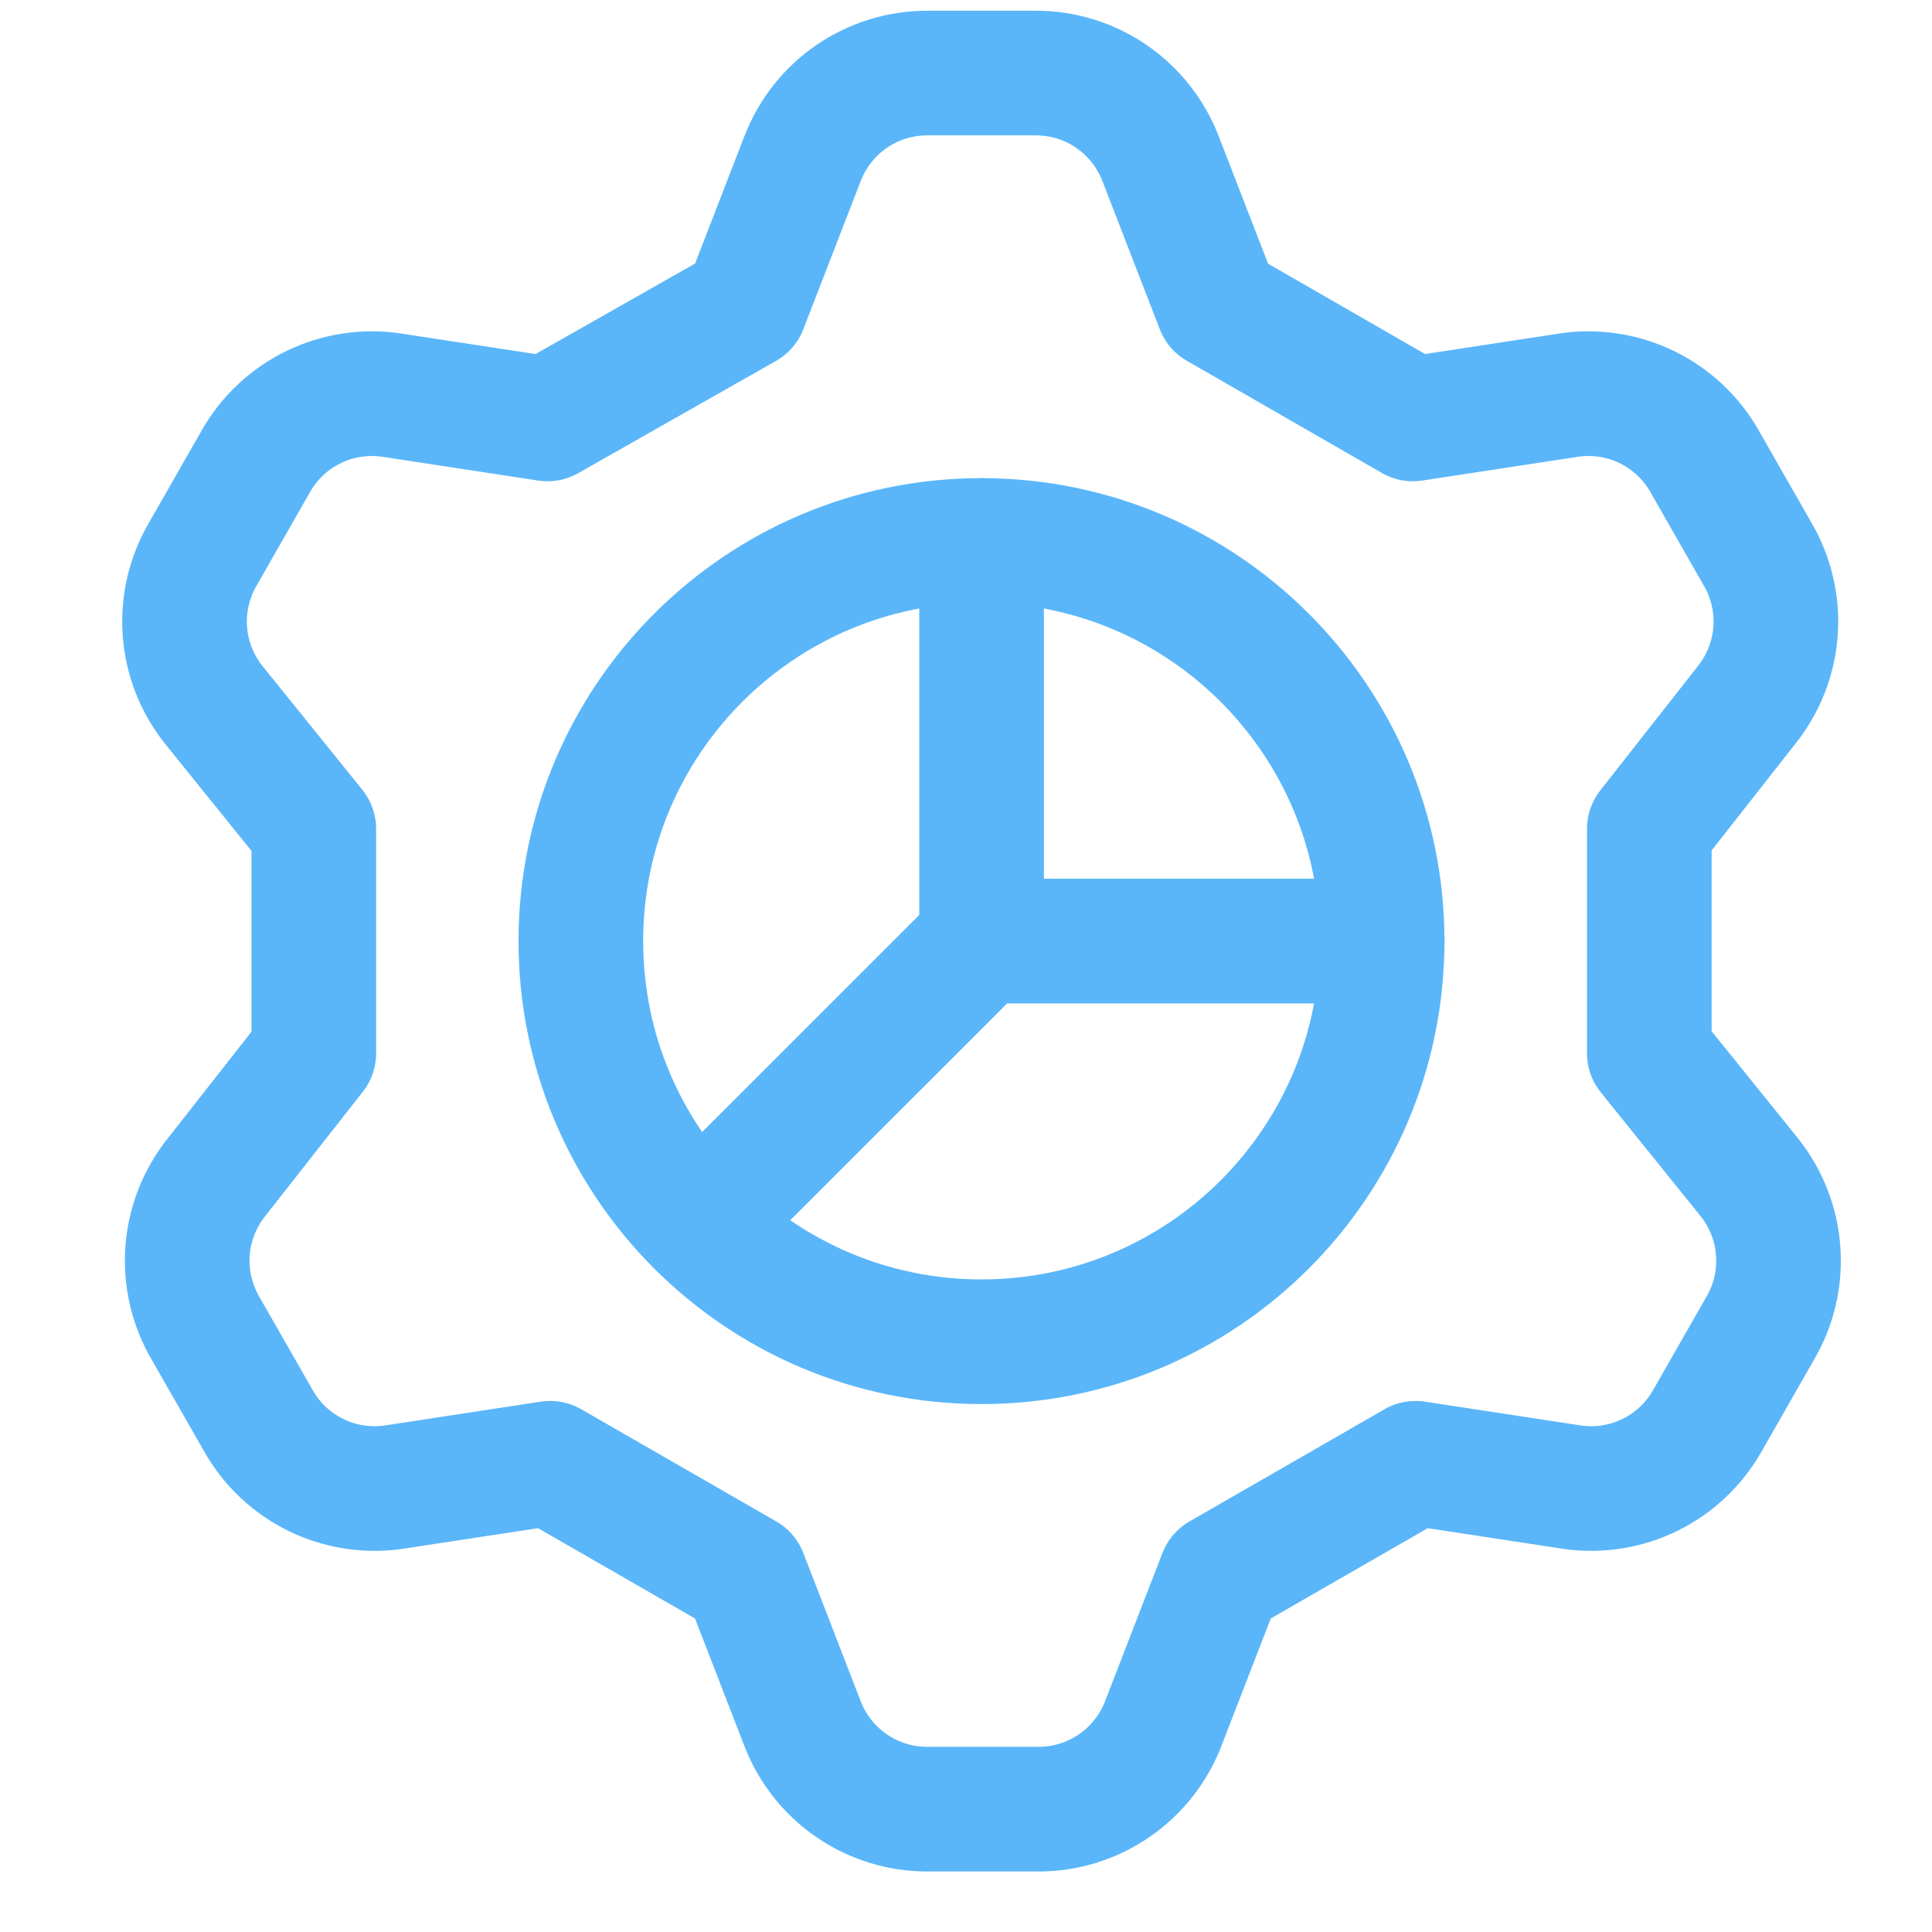 <svg width="31" height="31" viewBox="0 0 31 31" fill="none" xmlns="http://www.w3.org/2000/svg">
<g clip-path="url(#clip0_1738_1741)">
<path d="M11.957 4.922L12.878 2.543C13.033 2.141 13.307 1.794 13.662 1.549C14.018 1.305 14.439 1.173 14.871 1.172H16.628C17.06 1.173 17.481 1.305 17.836 1.549C18.192 1.794 18.465 2.141 18.621 2.543L19.542 4.922L22.671 6.722L25.199 6.336C25.62 6.279 26.049 6.348 26.43 6.535C26.812 6.722 27.129 7.018 27.342 7.386L28.199 8.886C28.419 9.26 28.52 9.691 28.49 10.123C28.459 10.556 28.298 10.969 28.028 11.308L26.464 13.3V16.9L28.071 18.893C28.341 19.232 28.502 19.645 28.532 20.077C28.563 20.51 28.462 20.941 28.242 21.315L27.385 22.815C27.172 23.183 26.855 23.479 26.473 23.666C26.092 23.853 25.663 23.922 25.242 23.865L22.714 23.479L19.585 25.279L18.664 27.658C18.508 28.06 18.235 28.407 17.879 28.651C17.524 28.896 17.102 29.028 16.671 29.029H14.871C14.439 29.028 14.018 28.896 13.662 28.651C13.307 28.407 13.033 28.06 12.878 27.658L11.957 25.279L8.828 23.479L6.299 23.865C5.878 23.922 5.45 23.853 5.068 23.666C4.687 23.479 4.369 23.183 4.157 22.815L3.299 21.315C3.08 20.941 2.979 20.51 3.009 20.077C3.04 19.645 3.201 19.232 3.471 18.893L5.035 16.9V13.3L3.428 11.308C3.158 10.969 2.997 10.556 2.966 10.123C2.936 9.691 3.037 9.26 3.257 8.886L4.114 7.386C4.327 7.018 4.644 6.722 5.025 6.535C5.407 6.348 5.835 6.279 6.257 6.336L8.785 6.722L11.957 4.922Z" stroke="#5ab6f9" stroke-width="2" stroke-linecap="round" stroke-linejoin="round"/>
<path d="M15.749 21.529C19.299 21.529 22.177 18.651 22.177 15.1C22.177 11.55 19.299 8.672 15.749 8.672C12.198 8.672 9.32 11.55 9.32 15.1C9.32 18.651 12.198 21.529 15.749 21.529Z" stroke="#5ab6f9" stroke-width="2" stroke-linecap="round" stroke-linejoin="round"/>
<path d="M15.75 8.672V15.1H22.179" stroke="#5ab6f9" stroke-width="2" stroke-linecap="round" stroke-linejoin="round"/>
<path d="M15.746 15.1L11.203 19.642" stroke="#5ab6f9" stroke-width="2" stroke-linecap="round" stroke-linejoin="round"/>
</g>
<defs>
<clipPath id="clip0_1738_1741">
<rect width="30" height="30" fill="white" transform="translate(0.75 0.1)"/>
</clipPath>
</defs>
</svg>
